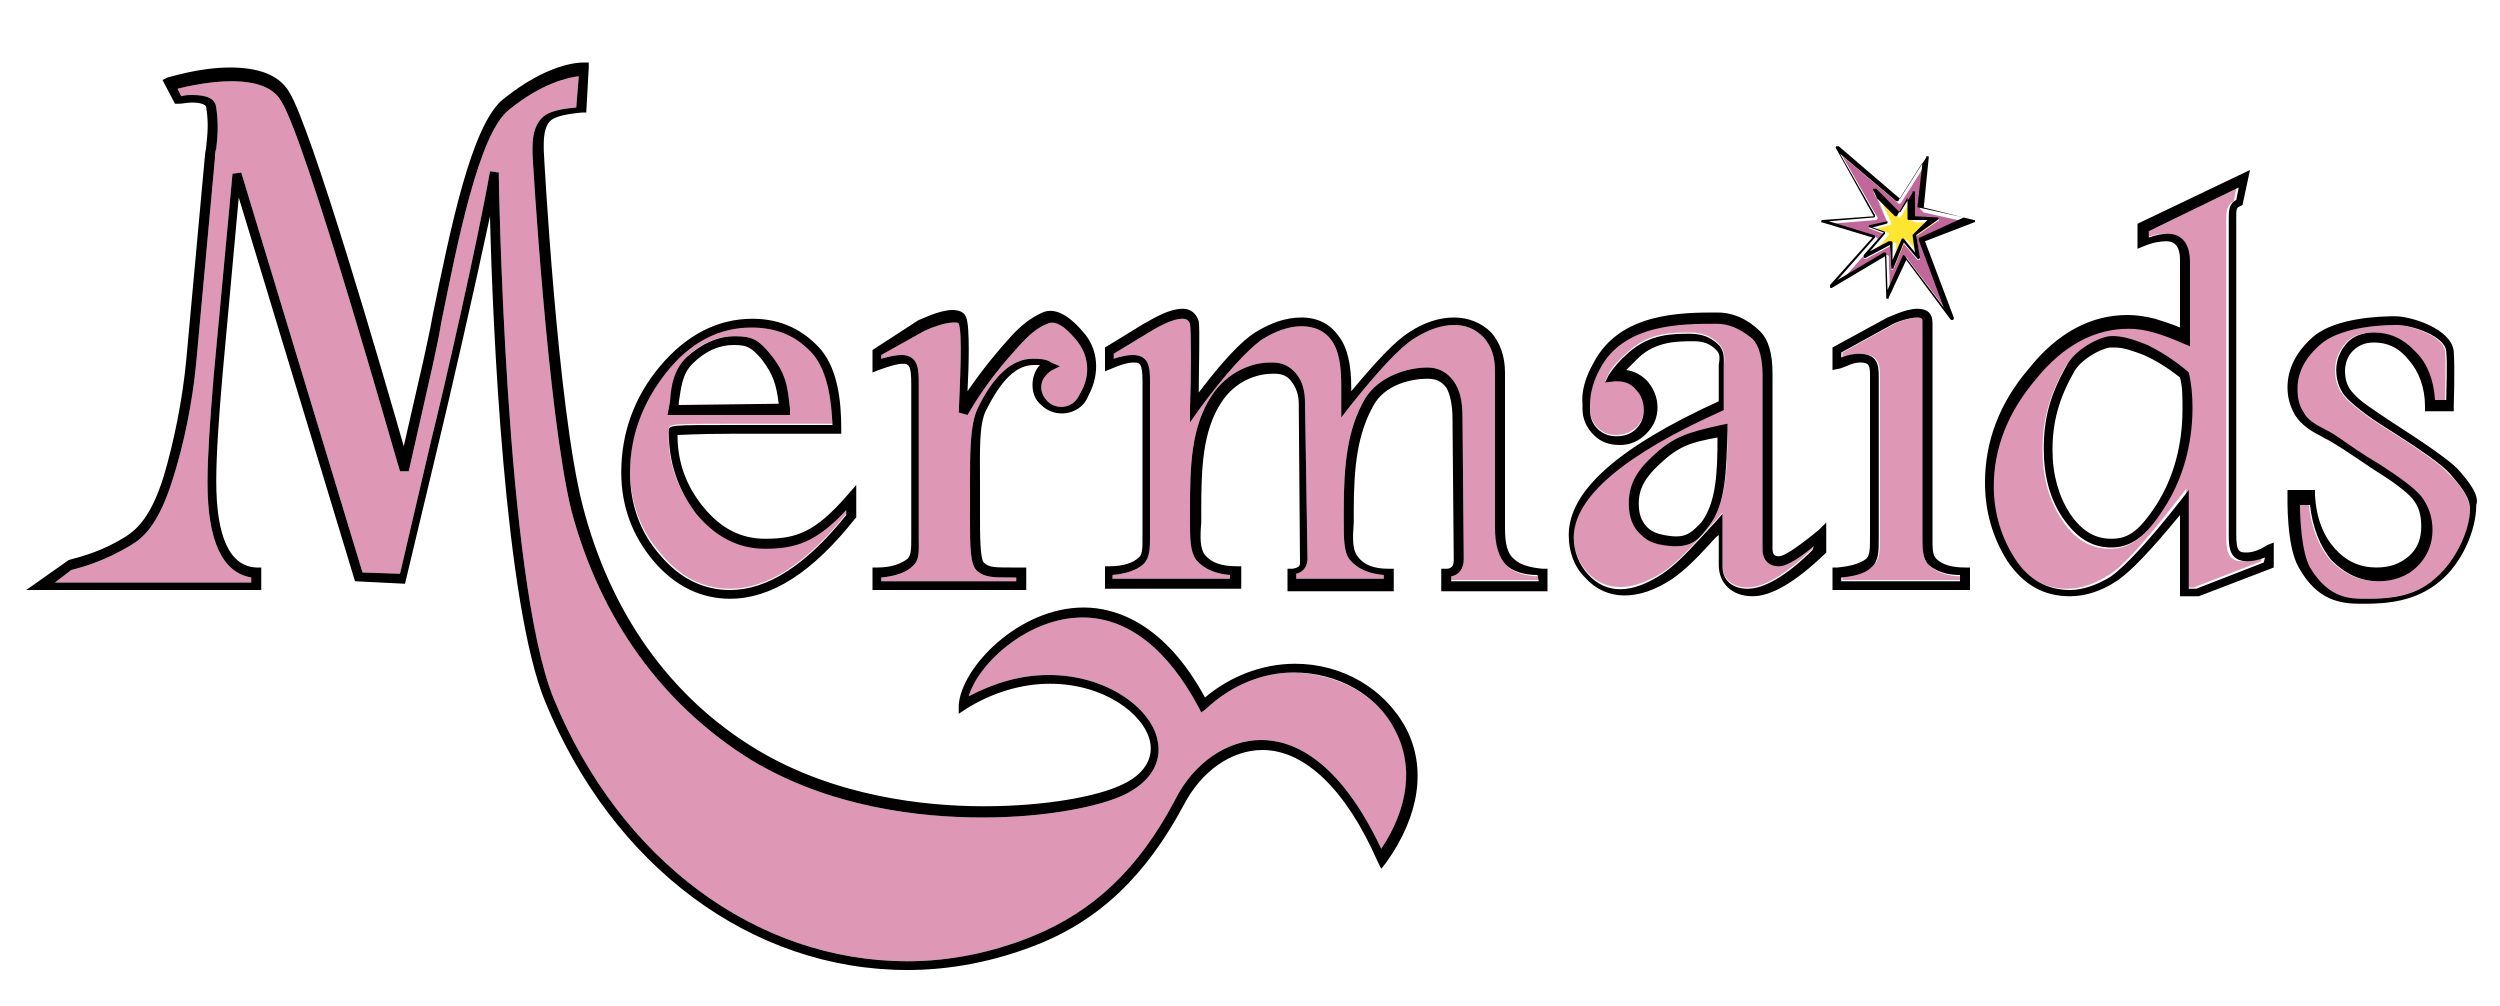 <?xml version="1.0" encoding="utf-8"?>
<!-- Generator: Adobe Illustrator 17.0.0, SVG Export Plug-In . SVG Version: 6.00 Build 0)  -->
<!DOCTYPE svg PUBLIC "-//W3C//DTD SVG 1.1//EN" "http://www.w3.org/Graphics/SVG/1.1/DTD/svg11.dtd">
<svg version="1.1" id="Layer_1" xmlns="http://www.w3.org/2000/svg" xmlns:xlink="http://www.w3.org/1999/xlink" x="0px" y="0px"
	 width="200px" height="80.5px" viewBox="0 0 200 80.5" enable-background="new 0 0 200 80.5" xml:space="preserve">
<path id="color3" fill="#C16799" d="M153.6,16.7l0.4-3.5l-1.9,3c0,0-0.1,0.1-0.1,0.1c0,0-0.1,0-0.1,0l-4.5-3.8l2.8,4.9
	c0,0,0,0.1,0,0.1c0,0-0.1,0.1-0.1,0.1l-3.6,0.3l3.6,1.1c0,0,0.1,0,0.1,0.1c0,0,0,0.1,0,0.1l-3,3.4l3.7-2.2c0,0,0.1,0,0.1,0
	c0,0,0.1,0.1,0.1,0.1l0.1,2.9l1.2-2.7c0,0,0.1-0.1,0.1-0.1c0,0,0,0,0,0c0,0,0.1,0,0.1,0.1l3.1,4.1l-2-5.4c0-0.1,0-0.1,0.1-0.2
	l3.7-1.4l-3.6-0.8C153.7,16.8,153.6,16.7,153.6,16.7z M155.1,17.6c0,0.1,0,0.1-0.1,0.1l-1.7,1.2l0.3,1.8c0,0.1,0,0.1-0.1,0.1
	c-0.1,0-0.1,0-0.1,0l-1.1-1.3l-0.8,2c0,0-0.1,0.1-0.1,0.1c0,0,0,0,0,0c-0.1,0-0.1-0.1-0.1-0.1l-0.1-1.8l-1.9,1c-0.1,0-0.1,0-0.2,0
	c0,0,0-0.1,0-0.2l1.6-1.8l-1.1-0.4c-0.1,0-0.1-0.1-0.1-0.1s0-0.1,0.1-0.1l1.4-0.3l-1.1-2.4c0-0.1,0-0.1,0-0.2c0,0,0.1,0,0.2,0
	L152,17l1-1.6c0,0,0.1-0.1,0.1-0.1c0.1,0,0.1,0.1,0.1,0.1v2l1.8,0.1C155,17.5,155.1,17.5,155.1,17.6z"/>
<path id="color2" fill="#FDE62F" d="M152.9,17.6v-1.7l-0.8,1.4c0,0-0.1,0.1-0.1,0.1c0,0-0.1,0-0.1,0l-1.5-1.5l0.9,1.9
	c0,0,0,0.1,0,0.1c0,0,0,0.1-0.1,0.1l-1.1,0.3l0.9,0.3c0,0,0.1,0,0.1,0.1c0,0,0,0.1,0,0.1l-1.2,1.4l1.5-0.8c0,0,0,0,0.1,0
	c0,0,0,0,0.1,0c0,0,0.1,0.1,0.1,0.1l0,1.4l0.7-1.6c0,0,0.1-0.1,0.1-0.1c0,0,0.1,0,0.1,0l0.9,1.1l-0.2-1.4c0,0,0-0.1,0.1-0.1l1.4-1
	l-1.5,0C153,17.7,152.9,17.6,152.9,17.6z"/>
<path id="color1" fill="#DE98B6" d="M58.4,47.1c3,0,6.1-2,9.3-6v-0.4c-2.4,2.6-4.1,3.1-6.5,3.1c-2.2,0-4-0.9-5.5-2.8
	c-1.6-2-2.3-4.1-2.2-6.6c0-0.5,0-0.5,5.1-0.5c3.1,0,6.8,0,8,0c-0.1-2.1-0.4-4.2-1.5-5.6c-1.2-1.5-2.8-2.2-5-2.2
	c-2.6,0-4.9,1.2-6.8,3.5c-1.9,2.4-2.9,5.1-2.9,8c0,2.5,0.8,4.8,2.4,6.6C54.4,46.2,56.3,47.1,58.4,47.1z M53.6,32.1
	c0.2-1.4,0.3-2.5,1.3-3.5c1.1-1.1,2.4-1.7,3.9-1.7c1.4,0,1.9,0.3,2.8,1.4c1.2,1.6,1.4,2.6,1.6,4.4l0,0.4l-9.8,0L53.6,32.1z
	 M141,43.8V29.9c0-1.4-0.3-2.4-0.8-2.9c-0.4-0.4-1.4-1.2-2.9-1.2c-2.7,0-7.3,0-9.3,3.6c-0.7,1.4-0.9,2.4-0.8,2.9c0,0.2,0,0.3,0,0.4
	c0,0.6,0.2,1.1,0.6,1.5c0.4,0.4,0.9,0.6,1.5,0.6c0.6,0,1.1-0.2,1.6-0.6c0.4-0.4,0.6-0.9,0.6-1.5c0-0.6-0.2-1.1-0.6-1.6
	c-0.4-0.4-1-0.7-1.6-0.7c0,0-0.1,0-0.1,0l-0.8,0.1l0.3-0.6c0.3-0.6,0.8-1.1,1.6-1.8c1.6-1.5,3.5-1.5,4.9-1.5c1,0,1.7,0.3,2.3,0.9
	c0.5,0.5,0.5,1.2,0.4,1.8c0,0.2,0,0.3,0,0.5v2.9l-0.2,0.1c-7.8,3.5-11.8,6.9-11.8,10.1c0,1.2,0.4,2.1,1.1,2.9c1.5,1.6,3.6,1.5,6,0
	c0.9-0.6,1.8-1.5,2.9-2.7c0.4-0.4,0.8-0.9,1.3-1.4l0.6-0.7v4.2c0,1.3,1,1.8,2,1.8c1.3,0,3-1,5.2-3.1v-0.4c-1.6,1.4-2.4,1.6-2.8,1.6
	C141.5,45.2,141,44.7,141,43.8z M138.2,34.4c0,3.1-0.1,5.8-1.5,7.7c-0.7,0.9-1.2,1.6-2.6,1.6c-0.1,0-0.2,0-0.3,0
	c-1.1-0.1-1.9-0.4-2.5-0.9c-0.6-0.6-1-1.5-1-2.5c0-1.4,0.6-2.5,1.9-3.8c1.7-1.6,2.7-1.9,5.5-2.4l0.5-0.1L138.2,34.4z M154.4,45.3
	c0.6,0.5,1.4,0.8,2.5,0.8v0.3h-9.5v-0.3c1-0.1,1.9-0.3,2.4-0.8c0.6-0.5,0.6-1.3,0.6-2.3c0-0.2,0-0.4,0-0.7V30.1
	c0-0.9-0.1-1.8-1.6-1.8c-0.4,0-0.9,0.1-1.4,0.3c0,0,0,0,0,0v-0.4l4-2.2c0.3-0.2,1.4-0.6,2.1-0.6c0.4,0,0.4,0.2,0.4,0.3
	c0,1.6,0,16.5,0,16.5c0,0.2,0,0.5,0,0.7C153.8,44,153.8,44.8,154.4,45.3z M120.6,45.3c0.5,0.5,1.4,0.8,2.5,0.8v0.3h-7v-0.4
	c0.6-0.1,1-0.6,1-1.4L117,33.4c0-1.3-0.2-2.2-0.7-2.9c-0.5-0.7-1.2-1.1-2.1-1.1c-1.6,0-3.9,0.7-5,2.5c-1.4,2.4-1.7,5.2-1.7,8.9
	c0,0.3,0,0.6,0,0.9c0,1.4,0,2.5,0.5,3.1c0.6,0.7,1.5,1.1,2.7,1.2v0.3h-7v-0.4c0.8-0.2,0.9-0.9,0.9-1.2l-0.2-12.5
	c0-0.9-0.2-1.7-0.7-2.3c-0.5-0.6-1.1-0.9-1.9-0.9l-0.2,0c-1.4,0-3.4,0.7-4.7,2.7c-1.6,2.5-1.7,5.5-1.7,9c0,0.3,0,0.7,0,1
	c0,1.4,0,2.4,0.5,3.1c0.6,0.7,1.5,1.1,2.7,1.2v0.3h-9.4v-0.3c1.1-0.1,2-0.4,2.5-0.9c0.5-0.5,0.5-1.3,0.5-2.2c0-0.2,0-0.5,0-0.7V30.6
	c0-1.1,0-2.2-1.4-2.2c-0.4,0-0.9,0.1-1.5,0.3v-0.4l2.8-1.7c0.5-0.3,1.8-1.1,2.7-1.1c0.4,0,0.5,0.2,0.6,0.4c0.1,0.6,0.1,4.3,0,6.7
	l0,1.2l0.7-1c2.2-3,3.9-4.8,5-5.6c1.1-0.7,2.2-1.1,3.2-1.1c1.1,0,1.9,0.4,2.4,1.1c0.6,0.8,0.8,2,0.8,3.7c0,0.4,0,0.9,0,1.4l0,1.1
	l0.7-0.9c2.3-2.9,4-4.7,5.1-5.4c1.1-0.7,2.2-1.1,3.2-1.1c1,0,1.7,0.3,2.4,1c0.6,0.7,0.9,1.5,0.9,2.7v12.5
	C119.7,43.8,120,44.7,120.6,45.3z M197.6,40.8c0,1.8-1.2,4.2-2.7,5.5c-1.4,1.1-3,1.6-5.5,1.6h-0.3c-1.2,0-2.9,0-4.4-2.5
	c-0.7-1.3-0.8-4-0.8-5h0.8c0.2,1.8,0.8,3.3,1.7,4.4c1.1,1.1,2.3,1.7,3.8,1.7c1.2,0,2.3-0.4,3.1-1.2c0.8-0.8,1.2-1.8,1.2-2.9
	c0-1-0.3-1.9-0.9-2.7c-0.6-0.7-1.7-1.5-3.4-2.6c-1.2-0.7-2.2-1.4-3.2-2.1c-0.3-0.2-0.6-0.4-1-0.6c-0.8-0.4-1.5-0.8-1.8-1.4
	c-0.4-0.6-0.5-1.2-0.5-1.9c0-1.3,0.6-2.5,1.9-3.6c1.3-1.1,3.9-1.5,6-1.5c1.3,0,3.9,0.9,4,2.1c0.1,1.1,0,3.1,0,3.9h-0.9
	c-0.1-1.6-0.6-2.9-1.5-3.8c-1-1.1-2.1-1.6-3.4-1.6c-0.9,0-1.7,0.3-2.2,0.9c-0.5,0.6-0.8,1.3-0.8,2.1c0,0.9,0.3,1.7,0.9,2.3
	c0.6,0.6,1.6,1.4,3.2,2.4c2.7,1.7,4.4,2.9,5,3.6C196.5,38.5,197.6,39.7,197.6,40.8z M111.7,58.5c1.4,2.7,1,6.1-1.2,9.4
	c-3.4-7.2-7.1-8.7-9.6-8.7c-2.7,0-5.4,1.8-6.9,4.8c-2.9,5.5-6.5,8.9-11.4,10.9c-3.2,1.3-6.6,2-10,2c0,0,0,0,0,0
	c-12.1,0-23-8.1-28.3-21c-3.9-9.5-4.4-41.8-4.4-42.1l-0.7-0.1c-1,5.7-3.7,17.5-4.7,21.5l-2.5,10.7L29,45.8l-9.7-32l-0.7,0.1
	l-1.5,16.1c-0.3,3.6-0.5,6.5-0.5,8.6c0,4.7,1.2,7.2,3.5,7.6v0.4l-15.7,0l1.3-1c1.2-0.3,2.8-0.8,4.8-2c1-0.6,2.2-1.7,3.3-5.2
	c0.9-2.8,1.6-6.2,1.9-9.4l1.5-16.4c0-0.2,0-0.5,0.1-0.7c0.1-0.9,0.2-1.9,0-3.3c-0.1-0.7-0.7-1-1.9-1c-0.3,0-0.6,0-0.9,0.1l-0.3-0.6
	c0.8-0.2,2.6-0.6,4.3-0.6c2,0,3.4,0.5,4,1.6c2,3.1,9.4,29.4,9.5,29.6l0.7,0l1.9-8.4c0.2-1,0.5-2.2,0.7-3.5c1.3-6.4,3-15.1,5.4-17
	c2.7-2.2,4.8-2.6,5.6-2.7l-0.2,2.5c-1.2,0.1-2.1,0.3-2.6,0.7c-0.6,0.5-0.9,1.3-0.9,2.5c0,0.2,0,0.3,0,0.5c0,0.2,1.2,20.7,3.1,28.5
	C48,49.5,53,56.4,60.1,60.8c6.3,3.8,13.5,4.6,18.5,4.6c5.2,0,9.4-0.9,11.3-1.8c2.1-1,3.1-2.6,2.7-4.4c-0.5-2.5-4-5.2-8.7-5.2
	c-2.2,0-4.3,0.6-6.4,1.7c0.8-2.7,4.8-6.3,9.1-6.3c3.6,0,6.8,2.5,9.3,7.2l0.2,0.4l0.4-0.3c1.9-1.8,4.4-2.9,7-2.9
	C107.1,53.9,110.3,55.7,111.7,58.5z M81.3,46.5H70.5v-0.3c1.1-0.1,2-0.4,2.5-0.9c0.6-0.5,0.5-1.3,0.5-2.3c0-0.2,0-0.5,0-0.7V30.7
	c0-1.1,0-2.3-1.4-2.3c-0.4,0-0.9,0.1-1.6,0.3v-0.3l3.4-1.9c0.4-0.2,1.6-0.7,2.4-0.7c0.2,0,0.4,0,0.4,0.1c0.3,0.7,0.1,4.7,0,7.1
	l0.7,0.2c1.5-2.6,3.1-4.4,4.1-5.5c0.8-0.9,1.5-1.5,2.3-1.8c0.6-0.3,1.4,0.2,2.3,1.3c1,1.2,1.2,2.8,0.3,4.3c-0.1,0.2-0.2,0.4-0.4,0.6
	c-0.6,0.6-1.6,0.6-2.2,0c-0.3-0.3-0.5-0.7-0.5-1.1c0-0.5,0.2-0.8,0.5-1.1c0.1-0.1,0.2-0.2,0.4-0.3l0.6-0.3L84.1,29
	c-0.4-0.3-1-0.3-1.5-0.3c-1.6,0-3.1,1.3-4.4,4c-0.6,1.3-0.6,3.5-0.6,6c0,0.7,0,1.4,0,2l0,0.8c0,2.3,0,3.7,0.6,4.2
	c0.6,0.5,1.3,0.5,2.7,0.5l0.4,0L81.3,46.5L81.3,46.5z M178.1,42.8l0-25.2c0-0.6,0-1.2,0.6-1.5l0.2-1l-7.2,3.5V19
	c0.6-0.2,1.1-0.3,1.5-0.3c0.7,0,1.8,0.3,1.8,2.3v6.6l-0.5-0.2c-0.9-0.4-1.7-0.7-2.4-0.9c-0.7-0.2-1.4-0.3-2-0.3
	c-2.7,0-5.1,1.4-7.4,4c-2.2,2.7-3.4,5.6-3.4,8.6c0,2.2,0.6,4.2,1.7,5.8c1.1,1.7,2.6,2.5,4.4,2.5c1.1,0,2.2-0.4,3.3-1.1
	c1.2-0.7,3-2.8,5.5-6l0.7-0.9v7.9h0.6l5.4-2.1v-0.3c-0.5,0.2-1,0.3-1.4,0.3C178.1,45,178.1,43.8,178.1,42.8z M173,40.8
	c-1.4,2.2-2.6,3.1-4.2,3.1h0c-1.6,0-2.9-0.8-3.9-2.4c-1-1.5-1.5-3.4-1.5-5.5c0-2.3,0.5-4.3,1.8-6.6c0.6-1.1,2.4-2.2,3.4-2.4
	c1-0.1,2.1,0.2,3.1,0.7c1,0.4,2.1,1.1,3.1,2l0.1,0.1l0,0.1c0.2,0.8,0.3,1.7,0.3,2.8C175.3,35.7,174.5,38.5,173,40.8z"/>
<path id="outline" d="M196.6,37.5c-0.7-0.7-2.4-1.9-5.2-3.7c-1.5-1-2.6-1.7-3.1-2.3c-0.5-0.5-0.7-1.1-0.7-1.8c0-0.6,0.2-1.2,0.6-1.6
	c0.4-0.4,0.9-0.7,1.7-0.7c1.1,0,2,0.4,2.8,1.4c0.8,0.9,1.3,2.2,1.3,3.7l0,0.4h2.3l0-0.4c0-0.1,0.1-2.9,0-4.4
	c-0.2-1.8-3.4-2.8-4.7-2.8c-1.1,0-4.7,0.1-6.5,1.6c-1.4,1.2-2.1,2.6-2.1,4.1c0,0.8,0.2,1.5,0.6,2.2c0.5,0.8,1.3,1.3,2.1,1.7
	c0.3,0.2,0.6,0.3,0.9,0.5c1,0.6,2,1.3,3.2,2.1c1.6,1,2.7,1.8,3.2,2.4c0.5,0.6,0.7,1.3,0.7,2.2c0,1-0.3,1.8-1,2.4
	c-0.7,0.6-1.5,0.9-2.6,0.9c-1.3,0-2.4-0.5-3.3-1.5c-0.9-1-1.5-2.4-1.6-4.3l0-0.4h-2.2l0,0.4c0,0.2-0.1,4.1,0.9,5.8
	c1.5,2.7,3.4,2.9,5,2.9h0.3c1.8,0,4.1-0.2,6-1.8c1.7-1.4,2.9-4,2.9-6.1C198.4,39.6,197.4,38.4,196.6,37.5z M189.5,47.9h-0.3
	c-1.2,0-2.9,0-4.4-2.5c-0.7-1.3-0.8-4-0.8-5h0.8c0.2,1.8,0.8,3.3,1.7,4.4c1.1,1.1,2.3,1.7,3.8,1.7c1.2,0,2.3-0.4,3.1-1.2
	c0.8-0.8,1.2-1.8,1.2-2.9c0-1-0.3-1.9-0.9-2.7c-0.6-0.7-1.7-1.5-3.4-2.6c-1.2-0.7-2.2-1.4-3.2-2.1c-0.3-0.2-0.6-0.4-1-0.6
	c-0.8-0.4-1.5-0.8-1.8-1.4c-0.4-0.6-0.5-1.2-0.5-1.9c0-1.3,0.6-2.5,1.9-3.6c1.3-1.1,3.9-1.5,6-1.5c1.3,0,3.9,0.9,4,2.1
	c0.1,1.1,0,3.1,0,3.9h-0.9c-0.1-1.6-0.6-2.9-1.5-3.8c-1-1.1-2.1-1.6-3.4-1.6c-0.9,0-1.7,0.3-2.2,0.9c-0.5,0.6-0.8,1.3-0.8,2.1
	c0,0.9,0.3,1.7,0.9,2.3c0.6,0.6,1.6,1.4,3.2,2.4c2.7,1.7,4.4,2.9,5,3.6c0.4,0.5,1.6,1.7,1.6,2.8c0,1.8-1.2,4.2-2.7,5.5
	C193.6,47.4,192,47.9,189.5,47.9z M82.1,45.4l-1.2,0c-1.3,0-1.8,0-2.2-0.4c-0.3-0.3-0.3-2.4-0.3-3.6l0-0.8c0-0.7,0-1.4,0-2.1
	c0-2.3-0.1-4.6,0.5-5.7c1.2-2.4,2.4-3.6,3.8-3.6c0.2,0,0.4,0,0.5,0c-0.4,0.4-0.6,1-0.6,1.6c0,0.6,0.2,1.2,0.7,1.6
	c0.9,0.9,2.4,0.9,3.3,0c0.3-0.3,0.4-0.6,0.5-0.8c0.9-1.7,0.8-3.7-0.5-5.1c-1.2-1.4-2.3-1.9-3.2-1.5c-0.9,0.4-1.7,1-2.6,2
	c-0.9,1-2.1,2.4-3.4,4.3c0.1-1.9,0.2-5.1-0.1-5.9c-0.1-0.3-0.4-0.6-1.1-0.6c-1.1,0-2.6,0.8-2.7,0.8L69.8,28v1.8l0.5-0.2
	c1.1-0.4,1.6-0.5,1.9-0.5c0.5,0,0.7,0.1,0.7,1.6v11.6c0,0.3,0,0.5,0,0.7c0,0.9,0,1.4-0.3,1.7c-0.5,0.4-1.3,0.7-2.4,0.7l-0.4,0v1.8
	h12.3V45.4z M81.3,46.5H70.5v-0.3c1.1-0.1,2-0.4,2.5-0.9c0.6-0.5,0.5-1.3,0.5-2.3c0-0.2,0-0.5,0-0.7V30.7c0-1.1,0-2.3-1.4-2.3
	c-0.4,0-0.9,0.1-1.6,0.3v-0.3l3.4-1.9c0.4-0.2,1.6-0.7,2.4-0.7c0.2,0,0.4,0,0.4,0.1c0.3,0.7,0.1,4.7,0,7.1l0.7,0.2
	c1.5-2.6,3.1-4.4,4.1-5.5c0.8-0.9,1.5-1.5,2.3-1.8c0.6-0.3,1.4,0.2,2.3,1.3c1,1.2,1.2,2.8,0.3,4.3c-0.1,0.2-0.2,0.4-0.4,0.6
	c-0.6,0.6-1.6,0.6-2.2,0c-0.3-0.3-0.5-0.7-0.5-1.1c0-0.5,0.2-0.8,0.5-1.1c0.1-0.1,0.2-0.2,0.4-0.3l0.6-0.3L84.1,29
	c-0.4-0.3-1-0.3-1.5-0.3c-1.6,0-3.1,1.3-4.4,4c-0.6,1.3-0.6,3.5-0.6,6c0,0.7,0,1.4,0,2l0,0.8c0,2.3,0,3.7,0.6,4.2
	c0.6,0.5,1.3,0.5,2.7,0.5l0.4,0L81.3,46.5L81.3,46.5z M58.4,47.9c3.3,0,6.6-2.1,10-6.4l0.1-0.1v-2.6l-0.7,0.8
	c-2.6,3-4.1,3.5-6.6,3.5c-1.9,0-3.5-0.8-4.9-2.5c-1.4-1.7-2.1-3.6-2.1-5.8c0.4,0,1.5-0.1,4.4-0.1c3.7,0,8.3,0,8.3,0l0.4,0l0-0.4
	C67.3,32,67,29.6,65.7,28c-1.4-1.6-3.2-2.5-5.5-2.5c-2.8,0-5.3,1.3-7.4,3.8c-2.1,2.5-3.1,5.4-3.1,8.5c0,2.7,0.9,5.1,2.6,7.1
	C54,46.9,56.1,47.9,58.4,47.9z M60.1,26.2c2.1,0,3.7,0.7,5,2.2c1.1,1.4,1.4,3.5,1.5,5.6c-1.2,0-4.9,0-8,0c-5.1,0-5.1,0-5.1,0.5
	c0,2.5,0.7,4.6,2.2,6.6c1.5,1.8,3.3,2.8,5.5,2.8c2.4,0,4.1-0.5,6.5-3.1v0.4c-3.2,4-6.3,6-9.3,6c-2.1,0-4-0.9-5.6-2.8
	c-1.6-1.8-2.4-4.1-2.4-6.6c0-2.9,1-5.6,2.9-8C55.2,27.4,57.5,26.2,60.1,26.2z M121.1,44.7c-0.5-0.4-0.7-1.2-0.7-2.4V29.8
	c0-1.3-0.4-2.4-1.1-3.2c-1.6-1.6-4.2-1.6-6.6,0c-1.1,0.7-2.6,2.3-4.6,4.7c0-0.1,0-0.2,0-0.3c0-1.8-0.3-3.2-1-4.1
	c-0.7-1-1.7-1.5-3-1.5c-1.2,0-2.4,0.4-3.7,1.2c-1.1,0.7-2.6,2.3-4.5,4.8c0-1.8,0.1-5.1,0-5.7c-0.2-0.6-0.6-1-1.3-1
	c-1.3,0-3,1.2-3.1,1.2l-3.1,1.9v1.9l0.5-0.2c0.7-0.3,1.3-0.5,1.8-0.5c0.5,0,0.7,0.1,0.7,1.5v11.7c0,0.3,0,0.5,0,0.8
	c0,0.8,0,1.4-0.3,1.6c-0.4,0.4-1.2,0.7-2.3,0.7l-0.4,0v1.8h10.9v-1.8h-0.4c-1.2,0-2-0.3-2.5-0.9c-0.4-0.5-0.4-1.4-0.3-2.6
	c0-0.3,0-0.6,0-1c0-3.3,0.1-6.3,1.6-8.6c1.1-1.7,2.8-2.3,4.1-2.3l0.2,0c0.6,0,1,0.2,1.3,0.6c0.4,0.5,0.6,1.1,0.6,1.8L104,45
	c0,0.2,0,0.4-0.6,0.5l-0.4,0v1.8h8.5v-1.8l-0.4,0c-1.2,0-2-0.3-2.5-1c-0.4-0.5-0.4-1.4-0.3-2.7c0-0.3,0-0.6,0-0.9
	c0-3.6,0.3-6.2,1.6-8.5c0.9-1.6,2.9-2.1,4.3-2.1c0.7,0,1.1,0.2,1.5,0.7c0.3,0.5,0.5,1.4,0.5,2.5l0.1,11.3c0,0.5-0.2,0.7-0.6,0.7
	l-0.4,0v1.8h8.5v-1.8l-0.4,0C122.4,45.4,121.6,45.2,121.1,44.7z M123.1,46.5h-7v-0.4c0.6-0.1,1-0.6,1-1.4L117,33.4
	c0-1.3-0.2-2.2-0.7-2.9c-0.5-0.7-1.2-1.1-2.1-1.1c-1.6,0-3.9,0.7-5,2.5c-1.4,2.4-1.7,5.2-1.7,8.9c0,0.3,0,0.6,0,0.9
	c0,1.4,0,2.5,0.5,3.1c0.6,0.7,1.5,1.1,2.7,1.2v0.3h-7v-0.4c0.8-0.2,0.9-0.9,0.9-1.2l-0.2-12.5c0-0.9-0.2-1.7-0.7-2.3
	c-0.5-0.6-1.1-0.9-1.9-0.9l-0.2,0c-1.4,0-3.4,0.7-4.7,2.7c-1.6,2.5-1.7,5.5-1.7,9c0,0.3,0,0.7,0,1c0,1.4,0,2.4,0.5,3.1
	c0.6,0.7,1.5,1.1,2.7,1.2v0.3h-9.4v-0.3c1.1-0.1,2-0.4,2.5-0.9c0.5-0.5,0.5-1.3,0.5-2.2c0-0.2,0-0.5,0-0.7V30.6c0-1.1,0-2.2-1.4-2.2
	c-0.4,0-0.9,0.1-1.5,0.3v-0.4l2.8-1.7c0.5-0.3,1.8-1.1,2.7-1.1c0.4,0,0.5,0.2,0.6,0.4c0.1,0.6,0.1,4.3,0,6.7l0,1.2l0.7-1
	c2.2-3,3.9-4.8,5-5.6c1.1-0.7,2.2-1.1,3.2-1.1c1.1,0,1.9,0.4,2.4,1.1c0.6,0.8,0.8,2,0.8,3.7c0,0.4,0,0.9,0,1.4l0,1.1l0.7-0.9
	c2.3-2.9,4-4.7,5.1-5.4c1.1-0.7,2.2-1.1,3.2-1.1c1,0,1.7,0.3,2.4,1c0.6,0.7,0.9,1.5,0.9,2.7v12.5c0,1.4,0.3,2.4,0.9,3
	c0.5,0.5,1.4,0.8,2.5,0.8L123.1,46.5L123.1,46.5z M103.6,53.1c-2.6,0-5.2,1-7.2,2.7c-3.2-5.9-7.1-7.2-9.7-7.2c-5.2,0-9.8,4.8-10,7.8
	l0,0.7l0.6-0.4c2.1-1.3,4.4-2,6.7-2c4.3,0,7.5,2.4,8,4.6c0.3,1.4-0.5,2.7-2.3,3.5c-1.9,0.9-6,1.7-11,1.7c-4.8,0-11.9-0.8-18.1-4.5
	c-7-4.2-11.8-11-14-19.6c-2-7.8-3.1-28.2-3.1-28.4c0-0.2,0-0.3,0-0.5c0-0.9,0.2-1.6,0.6-1.9c0.4-0.3,1.3-0.5,2.5-0.6l0.3,0l0.2-3.6
	l0-0.4h-0.4c-0.5,0-2.9,0.1-6.4,2.9c-2.6,2-4.3,10.6-5.7,17.4c-0.2,1.2-0.5,2.4-0.7,3.4l-1.6,7c-1.6-5.6-7.4-25.6-9.2-28.4
	c-0.8-1.3-2.4-1.9-4.7-1.9c-2.5,0-4.9,0.8-5,0.8L13,6.4l1,1.9l0.3,0c0.3,0,0.7-0.1,1.1-0.1c0.4,0,1.1,0.1,1.1,0.4
	c0.2,1.3,0.1,2.1,0,3.1c0,0.2-0.1,0.5-0.1,0.7l-1.5,16.4c-0.3,3.2-1,6.6-1.8,9.3c-1,3.2-2.1,4.2-3,4.8c-1.9,1.2-3.5,1.6-4.6,1.9
	l-3.4,2.4l18.8,0v-1.8l-0.4,0c-2.1-0.1-3.2-2.4-3.2-6.9c0-2.1,0.2-5,0.5-8.5l1.3-14.2l9.3,30.7l4,0.2l2.7-11.3
	c0.8-3.3,2.8-12,4.1-18.1c0.2,8.8,1.2,31,4.4,38.8c5.4,13.2,16.5,21.5,29,21.5c0,0,0,0,0,0c3.5,0,7-0.7,10.3-2
	c5.1-2,8.8-5.6,11.8-11.2c1.4-2.7,3.8-4.4,6.3-4.4c3.4,0,6.7,3.2,9.2,8.9l0.3,0.6l0.4-0.5c2.7-3.8,3.2-7.6,1.6-10.7
	C110.8,55.1,107.4,53.1,103.6,53.1z M110.5,67.9c-3.4-7.2-7.1-8.7-9.6-8.7c-2.7,0-5.4,1.8-6.9,4.8c-2.9,5.5-6.5,8.9-11.4,10.9
	c-3.2,1.3-6.6,2-10,2c0,0,0,0,0,0c-12.1,0-23-8.1-28.3-21c-3.9-9.5-4.4-41.8-4.4-42.1l-0.7-0.1c-1,5.7-3.7,17.5-4.7,21.5l-2.5,10.7
	L29,45.8l-9.7-32l-0.7,0.1l-1.5,16.1c-0.3,3.6-0.5,6.5-0.5,8.6c0,4.7,1.2,7.2,3.5,7.6v0.4l-15.7,0l1.3-1c1.2-0.3,2.8-0.8,4.8-2
	c1-0.6,2.2-1.7,3.3-5.2c0.9-2.8,1.6-6.2,1.9-9.4l1.5-16.4c0-0.2,0-0.5,0.1-0.7c0.1-0.9,0.2-1.9,0-3.3c-0.1-0.7-0.7-1-1.9-1
	c-0.3,0-0.6,0-0.9,0.1l-0.3-0.6c0.8-0.2,2.6-0.6,4.3-0.6c2,0,3.4,0.5,4,1.6c2,3.1,9.4,29.4,9.5,29.6l0.7,0l1.9-8.4
	c0.2-1,0.5-2.2,0.7-3.5c1.3-6.4,3-15.1,5.4-17c2.7-2.2,4.8-2.6,5.6-2.7l-0.2,2.5c-1.2,0.1-2.1,0.3-2.6,0.7c-0.6,0.5-0.9,1.3-0.9,2.5
	c0,0.2,0,0.3,0,0.5c0,0.2,1.2,20.7,3.1,28.5C48,49.5,53,56.4,60.1,60.8c6.3,3.8,13.5,4.6,18.5,4.6c5.2,0,9.4-0.9,11.3-1.8
	c2.1-1,3.1-2.6,2.7-4.4c-0.5-2.5-4-5.2-8.7-5.2c-2.2,0-4.3,0.6-6.4,1.7c0.8-2.7,4.8-6.3,9.1-6.3c3.6,0,6.8,2.5,9.3,7.2l0.2,0.4
	l0.4-0.3c1.9-1.8,4.4-2.9,7-2.9c3.5,0,6.7,1.8,8.1,4.6C113.1,61.2,112.7,64.6,110.5,67.9z M179.7,44.2c-0.6,0-0.8-0.1-0.8-1.5v-25
	l0-0.3c0-0.6,0-0.8,0.3-0.9l0.2-0.1l0.6-2.8l-9,4.3v2l0.5-0.2c0.7-0.3,1.3-0.4,1.8-0.4c0.5,0,1.1,0.2,1.1,1.5v5.4
	c-0.7-0.3-1.4-0.5-2-0.7c-0.8-0.2-1.5-0.3-2.2-0.3c-2.9,0-5.6,1.4-7.9,4.3c-2.4,2.8-3.5,5.9-3.5,9.1c0,2.3,0.6,4.4,1.8,6.3
	c1.3,1.9,2.9,2.8,5,2.8c1.2,0,2.5-0.4,3.7-1.2c1.1-0.7,2.8-2.5,5.1-5.3v6.5h1.5l6-2.3v-2l-0.5,0.2C180.6,44.1,180.1,44.2,179.7,44.2
	z M181.1,45l-5.4,2.1h-0.6v-7.9l-0.7,0.9c-2.5,3.2-4.4,5.2-5.5,6c-1.1,0.7-2.3,1.1-3.3,1.1c-1.8,0-3.3-0.8-4.4-2.5
	c-1.1-1.7-1.7-3.7-1.7-5.8c0-3,1.1-5.9,3.4-8.6c2.2-2.7,4.7-4,7.4-4c0.6,0,1.3,0.1,2,0.3c0.7,0.2,1.5,0.5,2.4,0.9l0.5,0.2V21
	c0-2-1.1-2.3-1.8-2.3c-0.4,0-0.9,0.1-1.5,0.3v-0.5l7.2-3.5l-0.2,1c-0.6,0.3-0.6,0.9-0.6,1.5l0,25.2c0,1,0,2.2,1.5,2.2
	c0.4,0,0.9-0.1,1.4-0.3L181.1,45L181.1,45z M153.9,16.6l0.4-4c0-0.1,0-0.1-0.1-0.1c-0.1,0-0.1,0-0.1,0.1l-2.1,3.3l-4.9-4.2
	c0,0-0.1,0-0.2,0c0,0-0.1,0.1,0,0.2l3,5.4l-4.1,0.3c-0.1,0-0.1,0.1-0.1,0.1c0,0.1,0,0.1,0.1,0.1l4,1.2l-3.4,3.8c0,0,0,0.1,0,0.2
	c0,0,0.1,0.1,0.2,0l4.2-2.5l0.1,3.3c0,0.1,0,0.1,0.1,0.1c0.1,0,0.1,0,0.1-0.1l1.4-3l3.5,4.7c0,0,0.1,0.1,0.1,0.1c0,0,0,0,0.1,0
	c0.1,0,0.1-0.1,0.1-0.2l-2.3-6.1l3.9-1.5c0.1,0,0.1-0.1,0.1-0.1c0-0.1,0-0.1-0.1-0.1L153.9,16.6z M153.6,19c-0.1,0-0.1,0.1-0.1,0.2
	l2,5.4l-3.1-4.1c0,0-0.1-0.1-0.1-0.1c0,0,0,0,0,0c0,0-0.1,0-0.1,0.1l-1.2,2.7l-0.1-2.9c0,0,0-0.1-0.1-0.1s-0.1,0-0.1,0l-3.7,2.2
	l3-3.4c0,0,0-0.1,0-0.1s0-0.1-0.1-0.1l-3.6-1.1l3.6-0.3c0,0,0.1,0,0.1-0.1c0,0,0-0.1,0-0.1l-2.8-4.9l4.5,3.8c0,0,0.1,0,0.1,0
	c0,0,0.1,0,0.1-0.1l1.9-3l-0.4,3.5c0,0.1,0,0.1,0.1,0.1l3.6,0.8L153.6,19z M154.9,44.7c-0.3-0.3-0.3-0.8-0.3-1.7c0-0.2,0-0.5,0-0.7
	c0,0,0-14.9,0-16.5c0-0.7-0.4-1.1-1.2-1.1c-1,0-2.3,0.7-2.4,0.7l-4.4,2.4v1.8l0.5-0.1c0.1,0,0.3-0.1,0.6-0.2
	c0.4-0.2,0.8-0.3,1.1-0.3c0.7,0,0.8,0.2,0.8,1v12.2c0,0.2,0,0.5,0,0.7c0,1,0,1.5-0.3,1.8c-0.5,0.4-1.3,0.6-2.3,0.7l-0.4,0v1.8h11
	v-1.8l-0.4,0C156.2,45.4,155.4,45.2,154.9,44.7z M156.8,46.5h-9.5v-0.3c1-0.1,1.9-0.3,2.4-0.8c0.6-0.5,0.6-1.3,0.6-2.3
	c0-0.2,0-0.4,0-0.7V30.1c0-0.9-0.1-1.8-1.6-1.8c-0.4,0-0.9,0.1-1.4,0.3c0,0,0,0,0,0v-0.4l4-2.2c0.3-0.2,1.4-0.6,2.1-0.6
	c0.4,0,0.4,0.2,0.4,0.3c0,1.6,0,16.5,0,16.5c0,0.2,0,0.5,0,0.7c0,1,0,1.8,0.5,2.3c0.6,0.5,1.4,0.8,2.5,0.8L156.8,46.5L156.8,46.5z
	 M142.3,44.5c-0.3,0-0.5-0.1-0.5-0.6V29.9c0-1.6-0.3-2.7-1-3.4c-0.4-0.4-1.6-1.5-3.4-1.5c-2.9,0-7.8,0-9.9,4c-0.7,1.2-1,2.4-0.9,3.3
	c0,0.1,0,0.2,0,0.4c0,0.8,0.3,1.5,0.9,2.1c0.6,0.6,1.3,0.8,2.1,0.8c0.8,0,1.5-0.3,2.1-0.9c0.6-0.6,0.9-1.3,0.9-2.1
	c0-0.8-0.3-1.5-0.8-2.1c-0.5-0.5-1-0.8-1.7-0.9c0.3-0.3,0.6-0.6,1-1c1.4-1.3,3.1-1.3,4.4-1.3c0.8,0,1.3,0.2,1.8,0.7
	c0.3,0.3,0.3,0.6,0.2,1.2c0,0.2,0,0.4,0,0.5v2.4c-8.1,3.7-12,7.2-12,10.7c0,1.3,0.4,2.5,1.3,3.4c1.7,1.9,4.3,1.9,7,0.1
	c1-0.7,1.9-1.6,3-2.8c0.2-0.2,0.4-0.5,0.7-0.7v2.4c0,1.5,1.1,2.5,2.7,2.5c1.5,0,3.4-1.1,5.8-3.4l0.1-0.1v-2.4l-0.6,0.6
	C143.3,44.2,142.6,44.5,142.3,44.5z M145,44c-2.1,2.1-3.9,3.1-5.2,3.1c-1,0-2-0.5-2-1.8v-4.2l-0.6,0.7c-0.5,0.5-0.9,1-1.3,1.4
	c-1.1,1.2-2,2.1-2.9,2.7c-2.4,1.6-4.5,1.7-6,0c-0.7-0.8-1.1-1.8-1.1-2.9c0-3.2,4-6.6,11.8-10.1l0.2-0.1v-2.9c0-0.2,0-0.3,0-0.5
	c0-0.6,0.1-1.3-0.4-1.8c-0.6-0.6-1.3-0.9-2.3-0.9c-1.4,0-3.2,0-4.9,1.5c-0.8,0.7-1.2,1.2-1.6,1.8l-0.3,0.6l0.8-0.1c0,0,0.1,0,0.1,0
	c0.7,0,1.2,0.2,1.6,0.7c0.4,0.4,0.6,1,0.6,1.6c0,0.6-0.2,1.1-0.6,1.5c-0.4,0.4-0.9,0.6-1.6,0.6c-0.6,0-1.1-0.2-1.5-0.6
	c-0.4-0.4-0.6-0.9-0.6-1.5c0-0.1,0-0.2,0-0.4c0-0.6,0.1-1.6,0.8-2.9c1.9-3.6,6.5-3.6,9.3-3.6c1.5,0,2.5,0.9,2.9,1.2
	c0.5,0.5,0.8,1.5,0.8,2.9v13.9c0,0.9,0.5,1.4,1.3,1.4c0.4,0,1.1-0.2,2.8-1.6L145,44L145,44z M175,29.7L175,29.7
	c-1.2-1-2.2-1.6-3.2-2.1c-1-0.4-2.1-0.8-3.1-0.7c-1.1,0.2-2.8,1.2-3.4,2.4c-1.3,2.3-1.8,4.2-1.8,6.6c0,2.2,0.5,4,1.5,5.5
	c1.1,1.6,2.3,2.4,3.9,2.4h0c1.6,0,2.8-0.9,4.2-3.1c1.5-2.3,2.3-5.1,2.3-8.1c0-1-0.1-2-0.3-2.8L175,29.7z M165.6,41.1
	c-0.9-1.4-1.4-3.1-1.4-5.1c0-2.2,0.5-4.1,1.7-6.2c0.5-1,2.1-1.9,2.9-2c0.1,0,0.2,0,0.4,0c0.7,0,1.5,0.3,2.3,0.6
	c0.9,0.4,1.9,1,2.9,1.8c0.2,0.7,0.2,1.6,0.2,2.5c0,2.9-0.7,5.5-2.1,7.7c-1.5,2.3-2.4,2.7-3.6,2.7C167.5,43.1,166.5,42.4,165.6,41.1z
	 M63.2,32.7c-0.2-1.8-0.3-2.8-1.6-4.4c-0.9-1.1-1.4-1.4-2.8-1.4c-1.4,0-2.7,0.6-3.9,1.7c-1,1-1.2,2.2-1.3,3.5l-0.2,1.1l9.8,0
	L63.2,32.7z M54.3,32.4c0-0.1,0-0.2,0-0.2c0.2-1.3,0.3-2.3,1.1-3.1c1-1,2.1-1.5,3.3-1.5c1.1,0,1.4,0.2,2.2,1.1
	c1,1.3,1.2,2.1,1.4,3.6L54.3,32.4z M132.2,36.5c-1.4,1.3-1.9,2.4-1.9,3.8c0,1,0.3,1.9,1,2.5c0.6,0.6,1.3,0.8,2.5,0.9
	c0.1,0,0.2,0,0.3,0c1.4,0,1.9-0.7,2.6-1.6c1.4-1.8,1.4-4.5,1.5-7.7l0-0.5l-0.5,0.1C135,34.6,133.9,34.9,132.2,36.5z M133.8,42.9
	c-1-0.1-1.6-0.3-2-0.7c-0.5-0.5-0.7-1.1-0.7-1.9c0-1.2,0.5-2.1,1.7-3.2c1.5-1.4,2.4-1.7,4.6-2.1c0,2.8-0.1,5.2-1.3,6.8
	C135.4,42.5,135,43,133.8,42.9z M153.2,15.4c0-0.1,0-0.1-0.1-0.1c-0.1,0-0.1,0-0.1,0.1l-1,1.6l-1.9-1.9c0,0-0.1,0-0.2,0
	c-0.1,0-0.1,0.1,0,0.2l1.1,2.4l-1.4,0.3c-0.1,0-0.1,0.1-0.1,0.1c0,0.1,0,0.1,0.1,0.1l1.1,0.4l-1.6,1.8c0,0,0,0.1,0,0.2
	c0,0,0.1,0.1,0.2,0l1.9-1l0.1,1.8c0,0.1,0,0.1,0.1,0.1c0,0,0,0,0,0c0.1,0,0.1,0,0.1-0.1l0.8-2l1.1,1.3c0,0,0.1,0.1,0.1,0
	c0.1,0,0.1-0.1,0.1-0.1l-0.3-1.8l1.7-1.2c0,0,0.1-0.1,0.1-0.1c0-0.1-0.1-0.1-0.1-0.1l-1.8-0.1V15.4z M153.1,18.7
	c0,0-0.1,0.1-0.1,0.1l0.2,1.4l-0.9-1.1c0,0-0.1-0.1-0.1,0c0,0-0.1,0-0.1,0.1l-0.7,1.6l0-1.4c0,0,0-0.1-0.1-0.1c0,0,0,0-0.1,0
	c0,0,0,0-0.1,0l-1.5,0.8l1.2-1.4c0,0,0-0.1,0-0.1c0,0,0-0.1-0.1-0.1l-0.9-0.3l1.1-0.3c0,0,0.1,0,0.1-0.1c0,0,0-0.1,0-0.1l-0.9-1.9
	l1.5,1.5c0,0,0.1,0,0.1,0c0,0,0.1,0,0.1-0.1l0.8-1.4v1.7c0,0.1,0.1,0.1,0.1,0.1l1.5,0L153.1,18.7z"/>
</svg>
